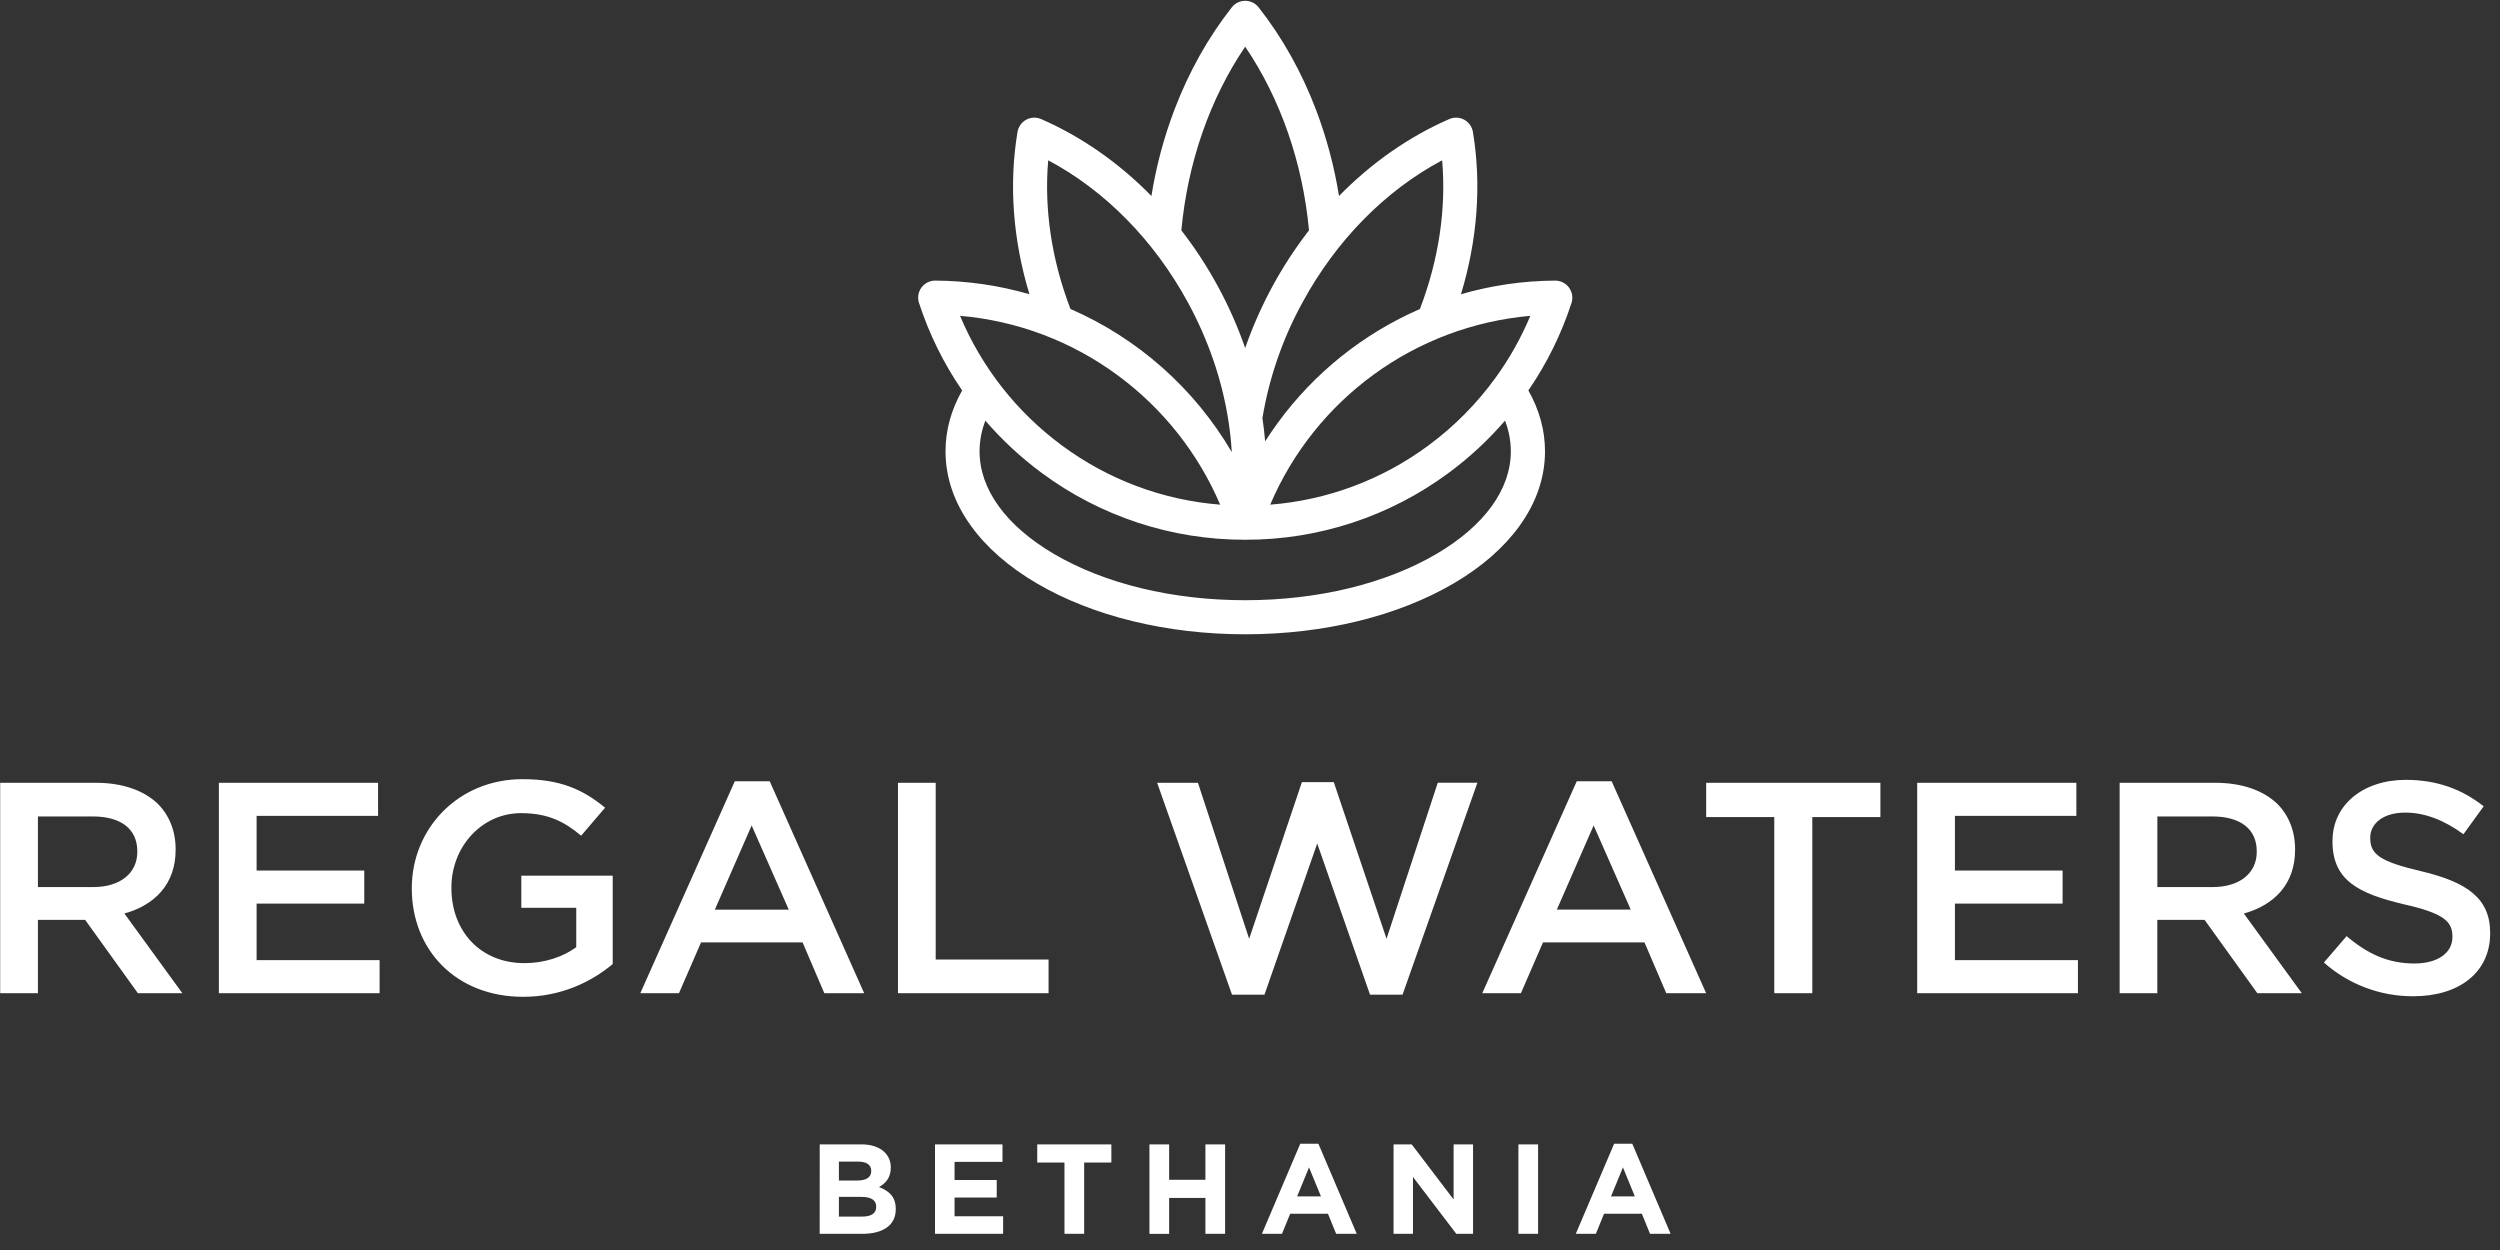 <?xml version="1.0" encoding="UTF-8"?> <svg xmlns="http://www.w3.org/2000/svg" width="162" height="81" viewBox="0 0 162 81" fill="none"><rect x="0" y="0" width="162" height="81" fill="#333333" stroke="none"/><path fill-rule="evenodd" clip-rule="evenodd" d="M85.432 74.114H84.257L81.772 79.952H83.072L83.603 78.652H86.053L86.583 79.952H87.917L85.432 74.114ZM84.825 75.648L85.598 77.525H84.055L84.825 75.648ZM55.809 74.155H53.118L53.115 79.952H55.876C57.184 79.952 58.045 79.422 58.045 78.362V78.345C58.045 77.567 57.632 77.178 56.961 76.921C57.375 76.689 57.722 76.325 57.722 75.67V75.654C57.733 75.284 57.589 74.927 57.325 74.668C56.994 74.337 56.472 74.155 55.809 74.155ZM56.456 75.886C56.456 76.316 56.099 76.499 55.536 76.499H54.36V75.273H55.619C56.157 75.273 56.456 75.488 56.456 75.869V75.886ZM55.876 78.834C56.439 78.834 56.779 78.635 56.779 78.205V78.188C56.779 77.802 56.489 77.559 55.834 77.559H54.36V78.834H55.876ZM64.961 74.155H60.588V79.95H65.002V78.816H61.855V77.601H64.588V76.466H61.855V75.289H64.961V74.155ZM68.977 75.331H67.213V74.155H72.016V75.331H70.253V79.952H68.978L68.977 75.331ZM75.76 74.155H74.484V79.953H75.76V77.626H78.111V79.952H79.387V74.155H78.111V76.449H75.76V74.155ZM91.478 74.155H90.302V79.952H91.561V76.267L94.368 79.952H95.453V74.155H94.194V77.724L91.478 74.155ZM98.393 74.155H99.668V79.952H98.393V74.155ZM104.596 74.114H105.772L108.256 79.952H106.923L106.393 78.652H103.941L103.411 79.952H102.111L104.596 74.114ZM105.937 77.525L105.167 75.648L104.394 77.525H105.937Z" fill="white"></path><path fill-rule="evenodd" clip-rule="evenodd" d="M26.685 57.542V57.581C26.685 61.554 29.547 64.593 33.9 64.593C36.364 64.593 38.332 63.619 39.704 62.47V56.743H33.781V58.827H37.341V61.379C36.486 62.002 35.293 62.411 33.982 62.411C31.139 62.411 29.251 60.347 29.251 57.542V57.503C29.251 54.892 31.199 52.692 33.763 52.692C35.532 52.692 36.585 53.257 37.659 54.153L39.209 52.341C37.778 51.153 36.287 50.49 33.862 50.49C29.666 50.49 26.685 53.724 26.685 57.542ZM6.213 50.725H0.012V64.359H2.457V59.606H5.516L8.934 64.359H11.816L8.062 59.197C10.01 58.652 11.381 57.308 11.381 55.068V55.029C11.381 53.841 10.964 52.828 10.228 52.088C9.334 51.231 7.963 50.725 6.213 50.725ZM8.897 55.204C8.897 56.587 7.784 57.483 6.035 57.483H2.457V52.906H6.015C7.823 52.906 8.897 53.704 8.897 55.165V55.204ZM14.183 50.725H24.499V52.867H16.628V56.412H23.604V58.555H16.628V62.217H24.598V64.359H14.183V50.725ZM49.878 50.628H47.614L41.492 64.359H43.997L45.428 61.067H52.008L53.416 64.36H55.999L49.878 50.628ZM48.707 53.491L51.112 58.946H46.322L48.707 53.491ZM60.633 50.725H58.188V64.359H67.947V62.178H60.633V50.725ZM74.983 50.725H77.626L80.945 60.834L84.362 50.683H86.429L89.847 60.831L93.167 50.722H95.735L90.885 64.454H88.778L85.356 54.658L81.937 64.456H79.834L74.983 50.725ZM102.173 50.628H104.436L110.558 64.36H107.974L106.563 61.068H99.986L98.555 64.36H96.051L102.173 50.628ZM105.673 58.944L103.268 53.49L100.883 58.944H105.673ZM114.973 52.947H110.56V50.727H121.85V52.947H117.437V64.359H114.973V52.947ZM134.548 50.725H124.235V64.359H134.65V62.217H126.679V58.555H133.656V56.412H126.679V52.867H134.548V50.725ZM143.554 50.725H137.353V64.359H139.795V59.606H142.856L146.275 64.359H149.157L145.402 59.197C147.35 58.652 148.722 57.308 148.722 55.068V55.029C148.722 53.841 148.304 52.828 147.569 52.088C146.674 51.231 145.303 50.725 143.554 50.725ZM146.237 55.204C146.237 56.587 145.124 57.483 143.375 57.483H139.797V52.906H143.355C145.164 52.906 146.237 53.704 146.237 55.165V55.204ZM152.06 60.661L150.589 62.372C152.188 63.791 154.255 64.57 156.393 64.557C159.315 64.557 161.362 63.038 161.362 60.486V60.447C161.362 58.188 159.832 57.156 156.89 56.454C154.227 55.831 153.591 55.361 153.591 54.312V54.273C153.591 53.377 154.423 52.656 155.854 52.656C157.126 52.656 158.379 53.143 159.631 54.058L160.943 52.247C159.531 51.139 157.921 50.535 155.894 50.535C153.134 50.535 151.146 52.152 151.146 54.489V54.528C151.146 57.041 152.816 57.898 155.777 58.599C158.361 59.183 158.917 59.71 158.917 60.684V60.722C158.917 61.752 157.963 62.434 156.453 62.434C154.724 62.434 153.392 61.791 152.06 60.661Z" fill="white"></path><path fill-rule="evenodd" clip-rule="evenodd" d="M101.67 18.635C101.462 18.351 101.131 18.183 100.779 18.183H100.772C98.707 18.195 96.654 18.492 94.671 19.066C95.74 15.542 96.008 11.947 95.444 8.547C95.388 8.212 95.181 7.921 94.882 7.758C94.584 7.596 94.227 7.58 93.915 7.716C91.292 8.856 88.867 10.558 86.767 12.7C86.464 10.803 85.969 8.942 85.29 7.146C84.355 4.68 83.099 2.436 81.558 0.475C81.348 0.208 81.028 0.053 80.689 0.053C80.351 0.053 80.031 0.208 79.821 0.475C78.288 2.427 77.036 4.659 76.102 7.111C75.416 8.918 74.917 10.791 74.612 12.7C72.514 10.559 70.084 8.856 67.464 7.716C67.152 7.58 66.795 7.596 66.497 7.758C66.198 7.921 65.991 8.212 65.935 8.547C65.368 11.946 65.637 15.542 66.708 19.066C64.725 18.492 62.672 18.195 60.608 18.183H60.6C60.246 18.183 59.914 18.352 59.707 18.638C59.499 18.924 59.441 19.292 59.551 19.628C60.207 21.643 61.149 23.554 62.348 25.301C61.633 26.561 61.27 27.885 61.27 29.243C61.27 30.931 61.822 32.556 62.918 34.075C63.931 35.48 65.365 36.734 67.181 37.8C70.808 39.929 75.606 41.102 80.693 41.102C85.78 41.102 90.576 39.929 94.205 37.8C96.021 36.734 97.454 35.481 98.468 34.075C99.561 32.557 100.116 30.931 100.116 29.243C100.116 27.884 99.752 26.561 99.038 25.301C100.237 23.554 101.179 21.643 101.835 19.628C101.943 19.29 101.882 18.92 101.67 18.635ZM93.451 10.388C93.723 13.53 93.233 16.825 92.01 20.024C88.342 21.62 85.165 24.164 82.804 27.394C82.518 27.788 82.243 28.19 81.981 28.599C81.939 28.099 81.88 27.596 81.805 27.091C82.243 24.466 83.12 21.934 84.4 19.6C86.59 15.569 89.769 12.347 93.451 10.388ZM80.688 3.026C82.968 6.384 84.419 10.544 84.823 14.926C83.041 17.228 81.645 19.803 80.688 22.552C79.73 19.803 78.334 17.228 76.552 14.927C76.956 10.545 78.407 6.383 80.688 3.026ZM67.924 10.388C71.606 12.347 74.785 15.572 76.979 19.602C78.304 22.042 79.187 24.613 79.598 27.245C79.706 27.934 79.78 28.618 79.819 29.297C77.405 25.176 73.745 21.928 69.366 20.021C68.142 16.825 67.652 13.529 67.924 10.388ZM72.441 24.331C75.357 26.48 77.645 29.371 79.067 32.702C75.356 32.411 71.802 31.081 68.812 28.865C65.894 26.712 63.612 23.81 62.211 20.466C65.913 20.782 69.455 22.12 72.441 24.331V24.331ZM93.081 35.896C89.788 37.828 85.387 38.894 80.688 38.894C75.989 38.894 71.586 37.829 68.296 35.896C65.187 34.07 63.475 31.708 63.475 29.243C63.477 28.564 63.605 27.891 63.853 27.259C64.938 28.519 66.162 29.654 67.499 30.642C71.313 33.468 75.937 34.988 80.684 34.975H80.694C85.439 34.987 90.062 33.467 93.875 30.642C95.214 29.654 96.438 28.519 97.524 27.259C97.772 27.892 97.9 28.565 97.902 29.244C97.902 31.708 96.19 34.07 93.081 35.896V35.896ZM96.904 24.489C95.691 26.162 94.227 27.638 92.564 28.865C89.574 31.081 86.02 32.411 82.309 32.702C85.239 25.825 91.719 21.121 99.165 20.466C98.57 21.89 97.811 23.24 96.904 24.489V24.489Z" fill="white"></path></svg> 